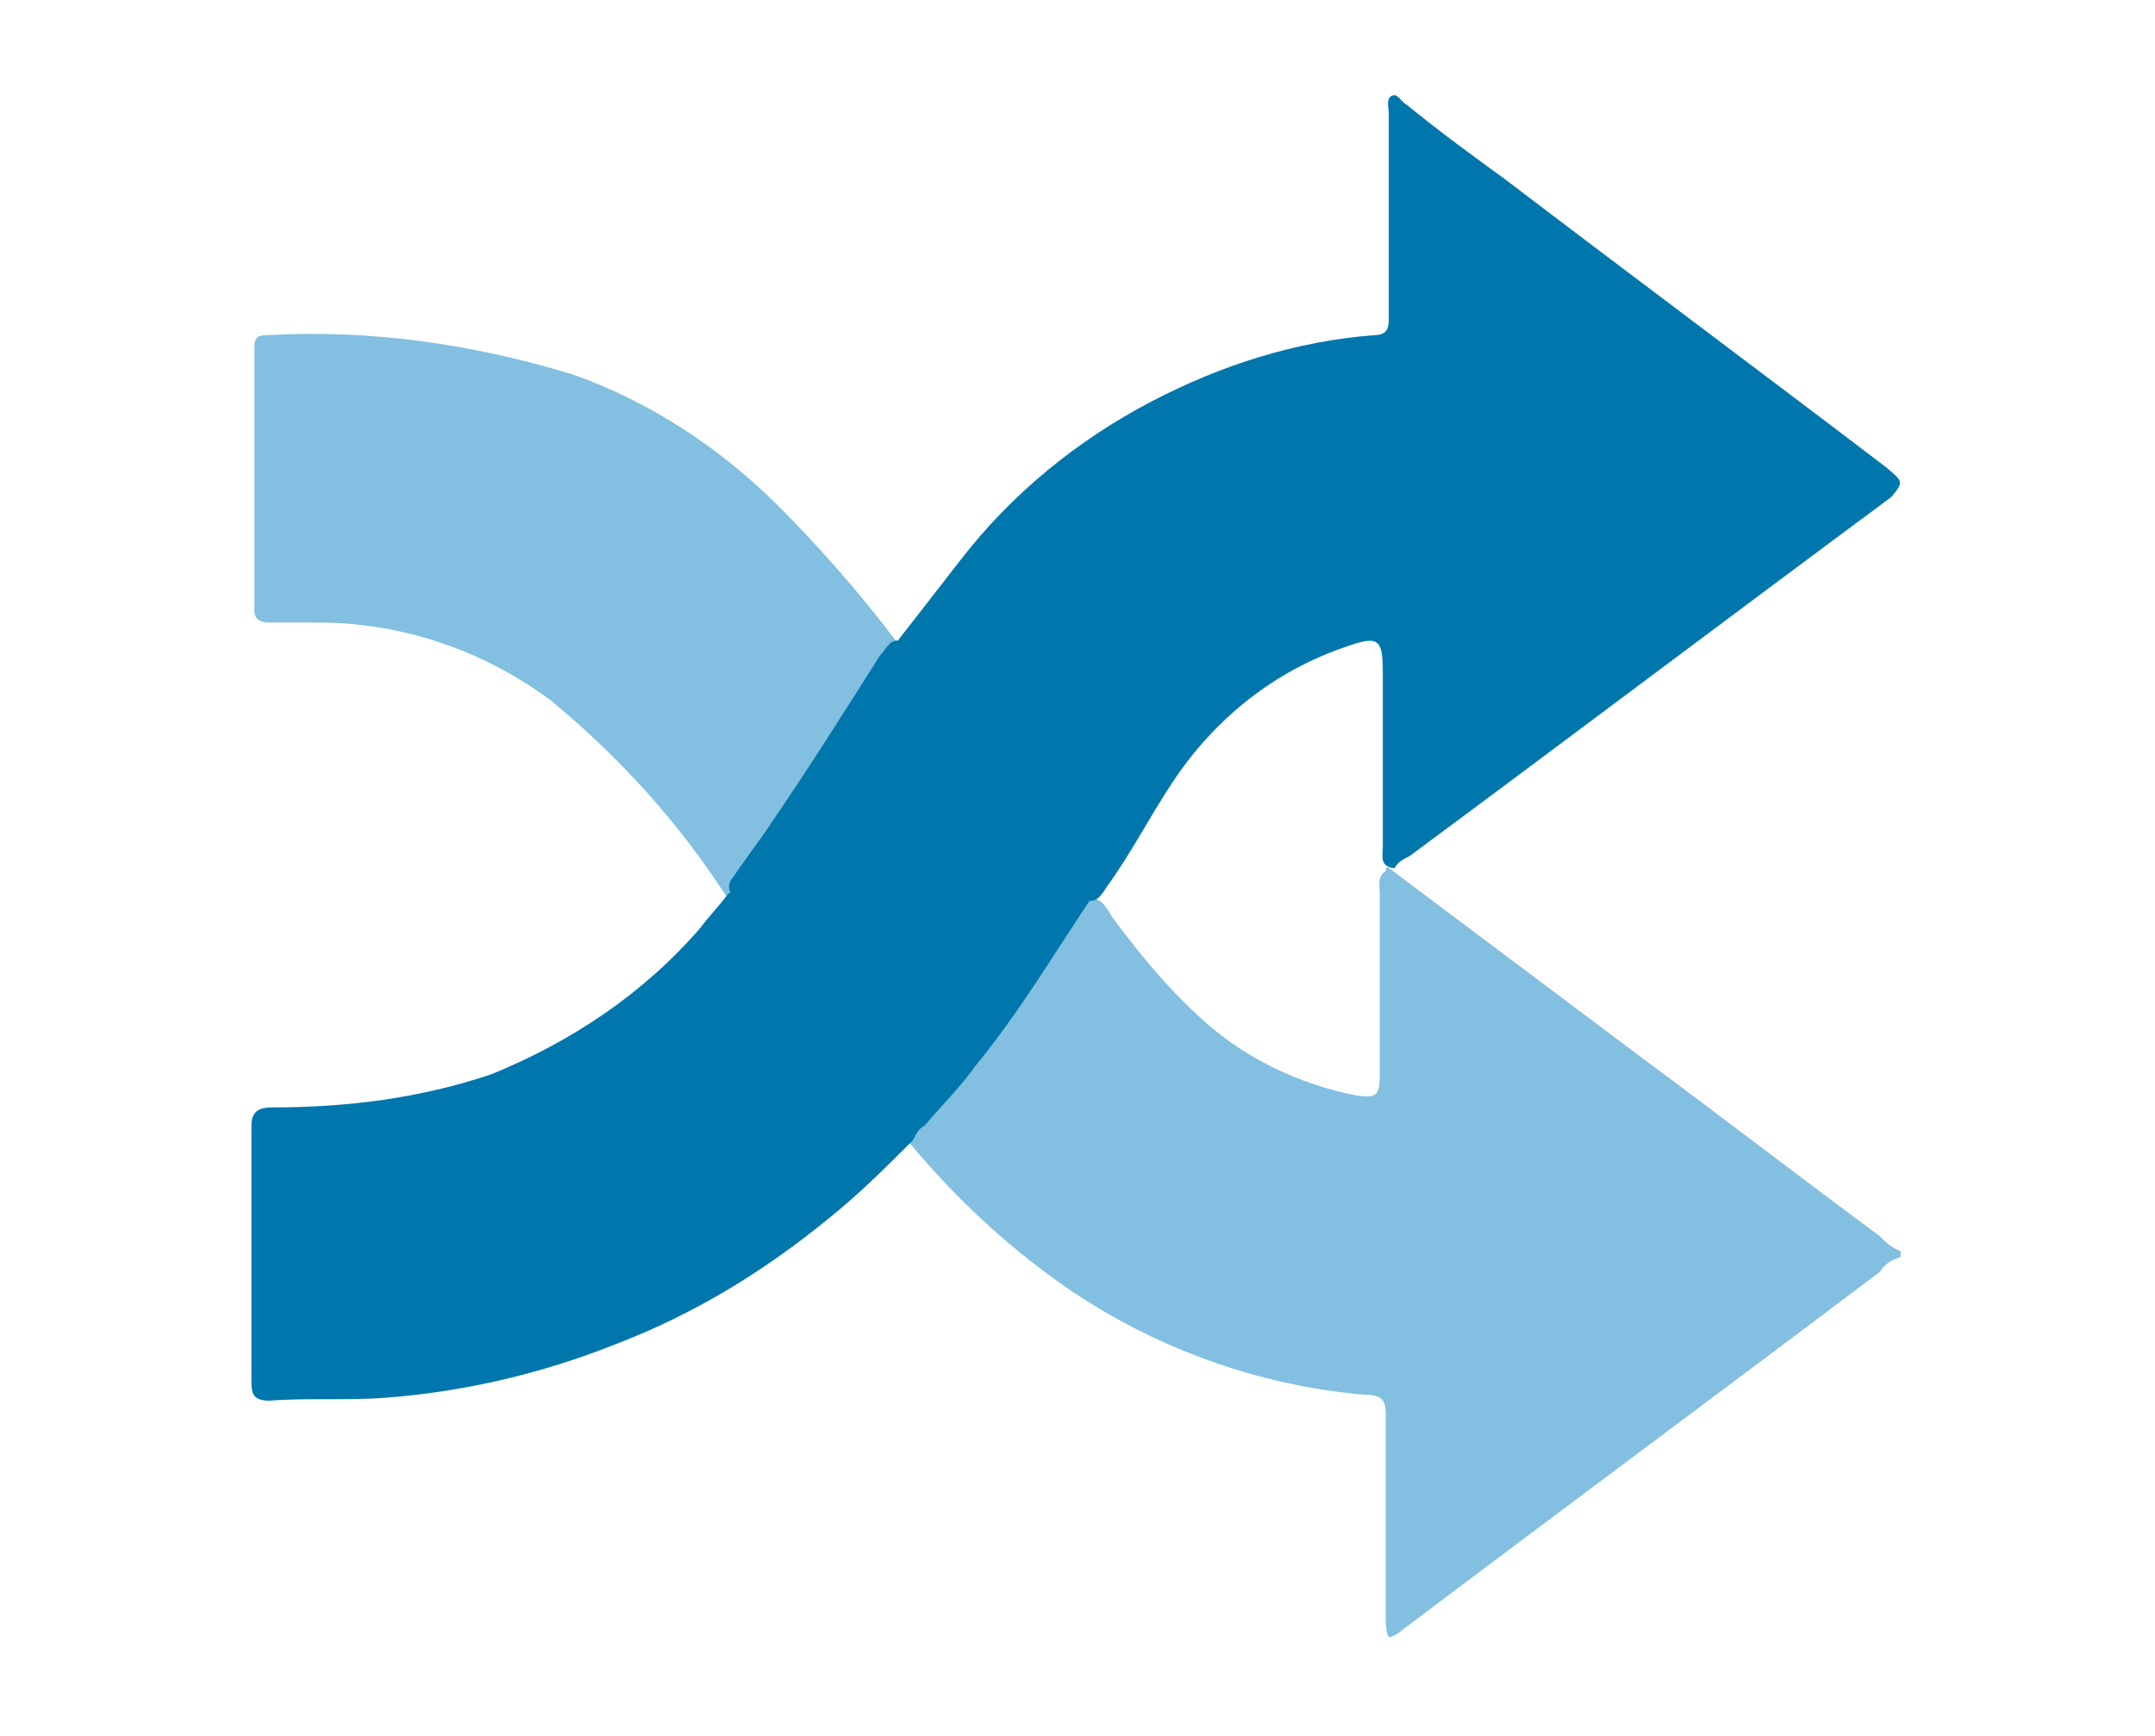 <svg version="1.1" id="レイヤー_1" xmlns="http://www.w3.org/2000/svg" x="0" y="0" viewBox="0 0 72 58" xml:space="preserve"><style>.st0{fill:#82bfe0}</style><g id="アートワーク_54" transform="translate(27.572 25.701)"><g id="グループ_65813" transform="translate(-27.572 -25.701)"><path id="パス_730558" class="st0" d="M46.4 29l8.4 6.3c2.7 2 5.3 4 8 6 .2.2.4.4.7.5v.2c-.3.1-.5.2-.7.5-5.3 4-10.7 8-16 12-.1.1-.3.2-.4.2-.1-.2-.1-.4-.1-.6v-6.8c0-.5-.1-.7-.7-.7-3.6-.3-7.1-1.6-10-3.6-2-1.4-3.7-3-5.2-4.8-.2-.2-.1-.4.1-.6 1.3-1.4 2.5-3 3.6-4.6.5-.7.9-1.5 1.4-2.2.2-.3.5-.6.8-.8h.2c.4.1.5.4.7.7.9 1.2 1.8 2.3 2.9 3.3 1.4 1.3 3.2 2.2 5.2 2.6.7.1.8 0 .8-.7v-6c0-.3-.1-.6.2-.8 0-.2.1-.1.1-.1z"/><path id="パス_730559" class="st0" d="M24.5 29.9l-.2.1c-1.6-2.5-3.6-4.7-5.9-6.6-2.3-1.7-5-2.6-7.8-2.6H9c-.3 0-.5-.1-.5-.4v-8.8c0-.3.1-.4.4-.4 3.5-.2 6.9.3 10.2 1.3 2.6.9 5 2.5 6.9 4.4 1.4 1.4 2.8 3 4 4.6-.4.8-.8 1.6-1.3 2.3-1.3 2.1-2.7 4.2-4.2 6.1z"/><path id="パス_730560" d="M63 15.6c-4.2-3.2-8.5-6.4-12.7-9.6-1.1-.8-2.2-1.6-3.3-2.5-.2-.1-.3-.4-.5-.3-.2.1-.1.4-.1.6v6.8c0 .3 0 .6-.5.6-2.6.2-5.1 1-7.4 2.2-2.5 1.3-4.7 3.1-6.4 5.3L30 21.4c-.3 0-.4.3-.6.5-1.2 1.9-2.4 3.8-3.7 5.7-.4.6-.8 1.1-1.2 1.7-.1.1-.2.3-.1.5l-.1.1c-.3.4-.6.7-.9 1.1-1.9 2.2-4.3 3.8-7 4.9-2.4.8-4.8 1.1-7.3 1.1-.4 0-.7.1-.7.6v8.6c0 .4.1.6.6.6 1.3-.1 2.6 0 3.9-.1 2.6-.2 5.2-.8 7.7-1.8 2.6-1 4.9-2.4 7.1-4.2 1-.8 1.9-1.7 2.8-2.6.1-.2.2-.4.4-.5.6-.7 1.2-1.3 1.7-2 1.4-1.7 2.6-3.7 3.8-5.5.3 0 .4-.2.6-.5.8-1.1 1.4-2.3 2.2-3.5 1.4-2.1 3.4-3.7 5.8-4.5 1.1-.4 1.2-.2 1.2.9v5.8c0 .3-.1.6.3.7h.1c.1-.2.3-.3.5-.4 5.4-4 10.7-8 16.1-12 .4-.5.4-.5-.2-1z" fill="#0077ac"/></g></g></svg>